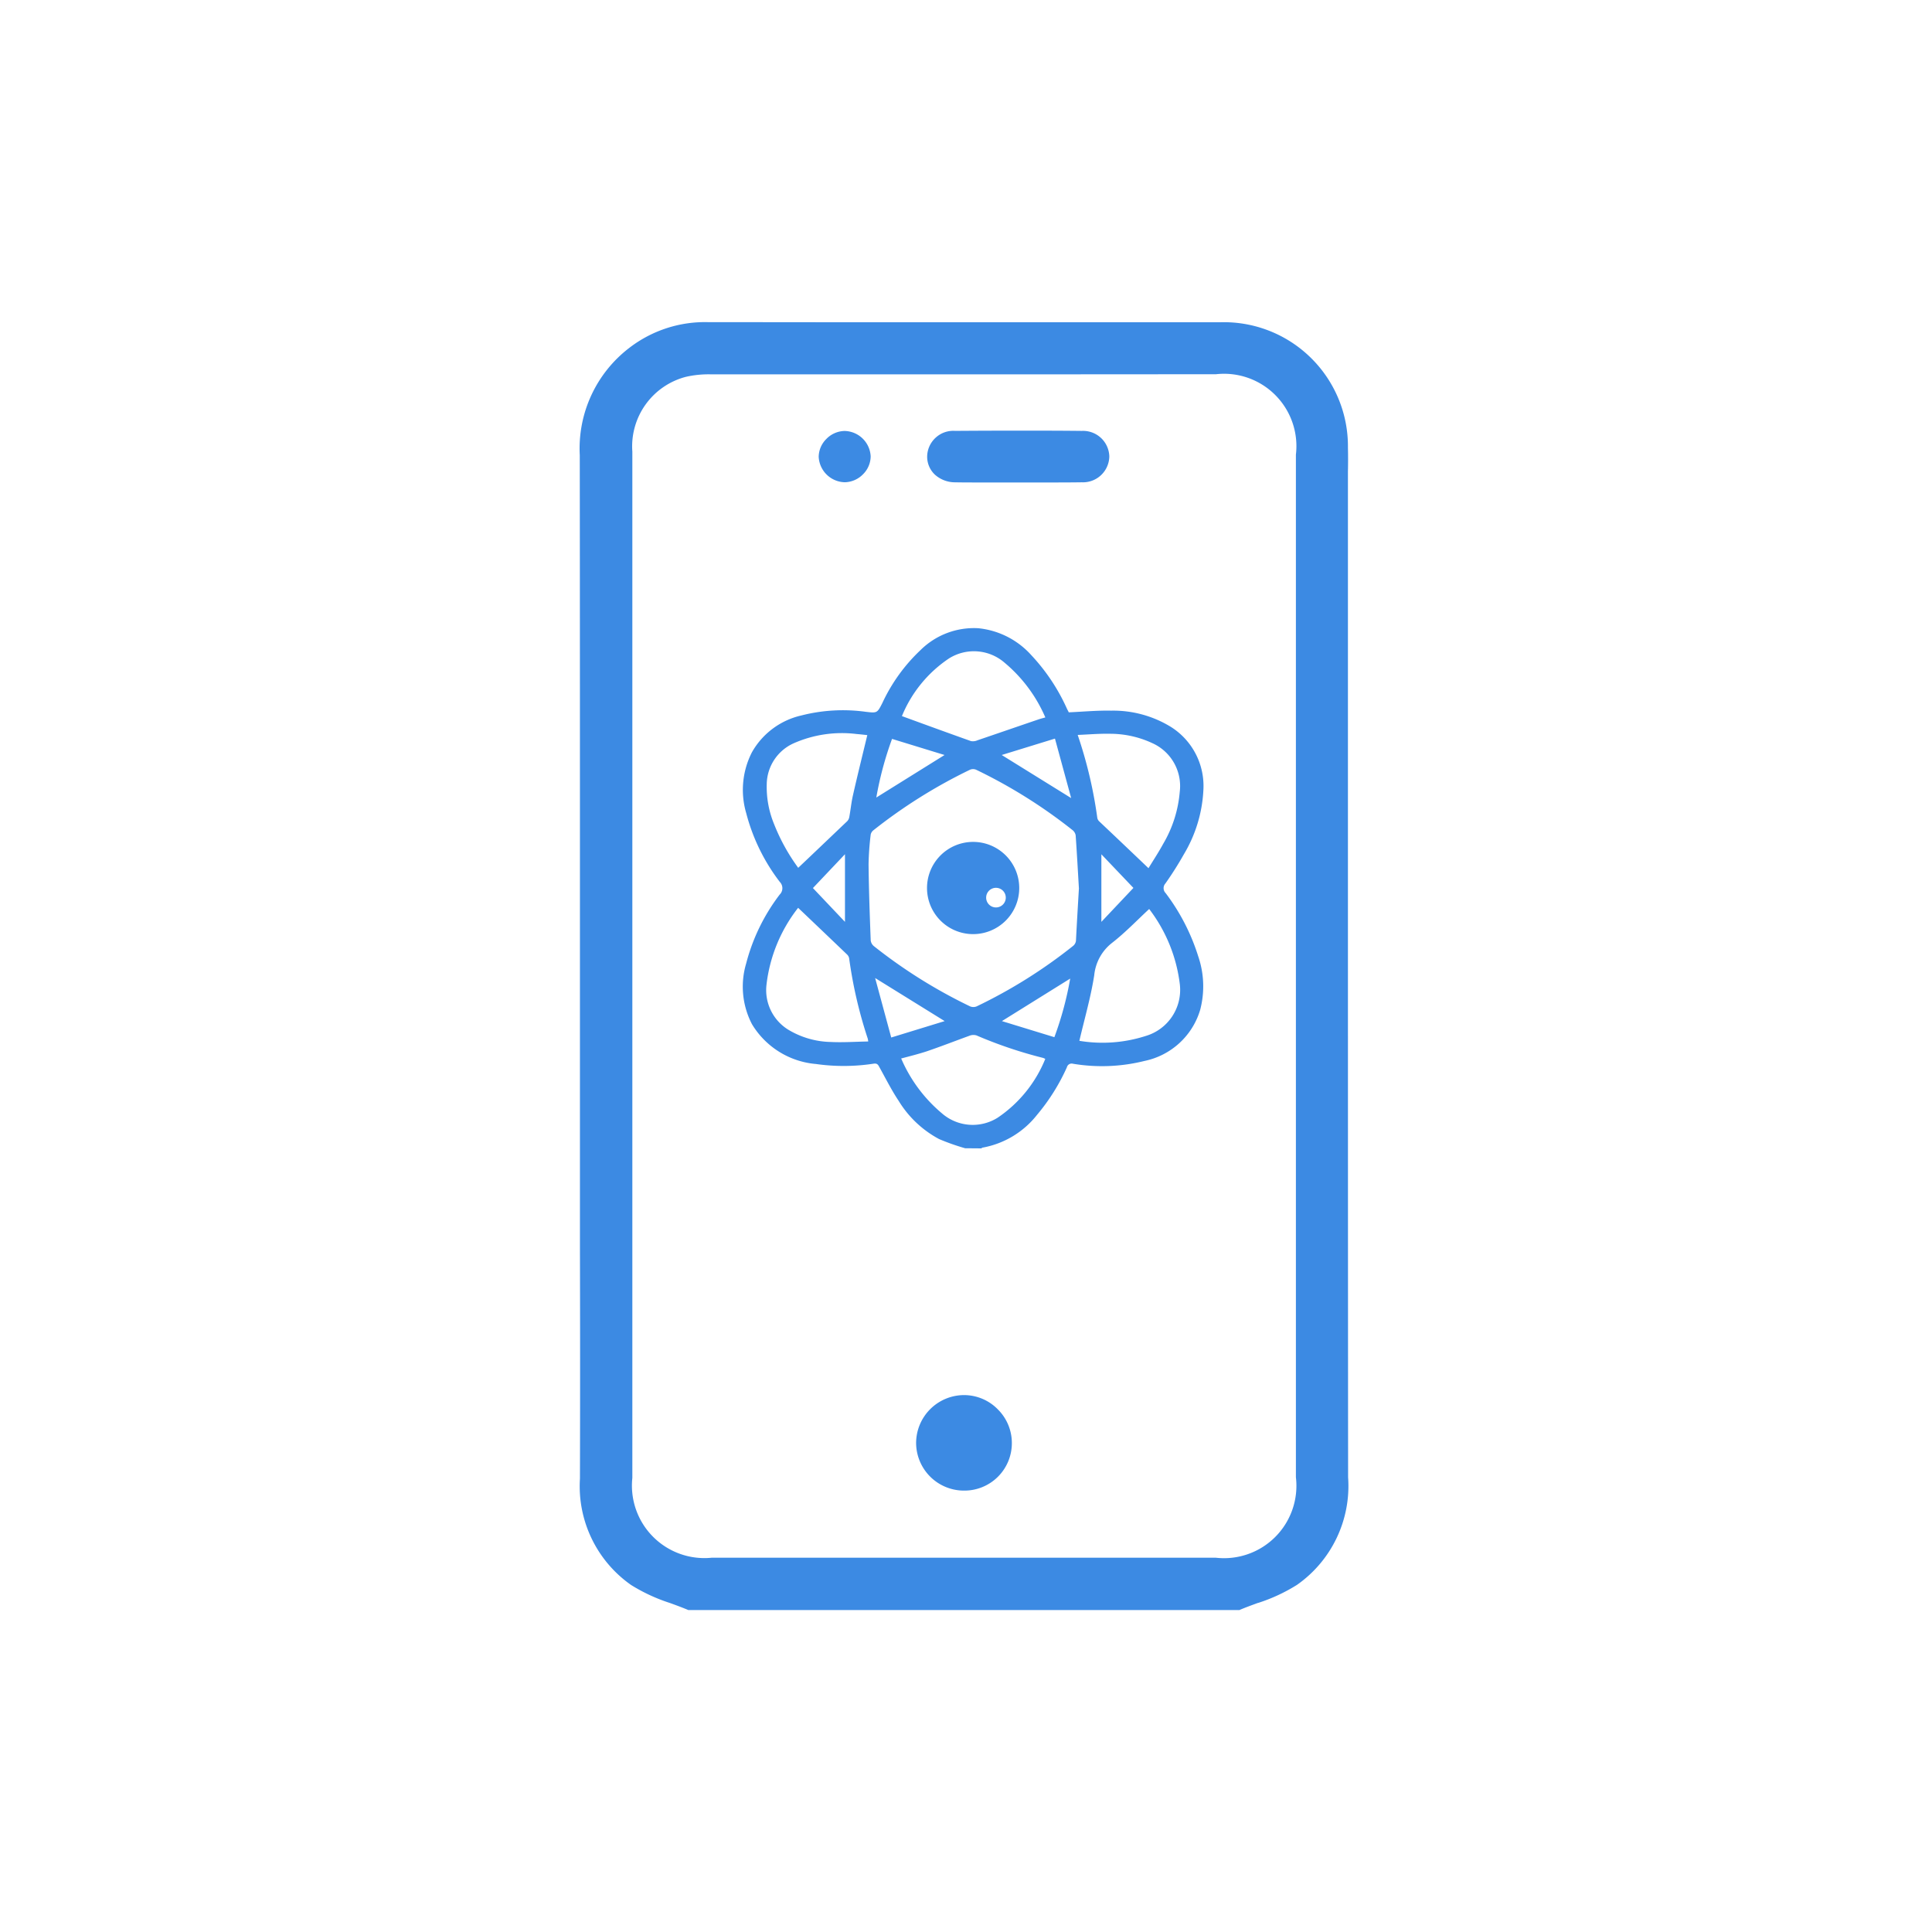 <svg xmlns="http://www.w3.org/2000/svg" xmlns:xlink="http://www.w3.org/1999/xlink" width="90" height="90" viewBox="0 0 90 90">
  <defs>
    <clipPath id="clip-s-react-native-app">
      <rect width="90" height="90"/>
    </clipPath>
  </defs>
  <g id="s-react-native-app" clip-path="url(#clip-s-react-native-app)">
    <g id="Group_213" data-name="Group 213" transform="translate(-4.729 9.752)">
      <g id="Group_23" data-name="Group 23" transform="translate(31.729 5.248)">
        <g id="Group_22" data-name="Group 22" transform="translate(0 0)">
          <path id="Subtraction_25" data-name="Subtraction 25" d="M2415.75-116.5h-25.684c-.256-.108-.521-.206-.778-.3l-.069-.025a8.161,8.161,0,0,1-1.818-.841,5.615,5.615,0,0,1-2.384-4.949c.011-3.773.008-7.624,0-10.717v-14.409c0-7.379,0-15.008-.008-22.558a5.9,5.9,0,0,1,2.326-5.012,5.774,5.774,0,0,1,3.659-1.184h.015c2.523,0,5.242.006,8.557.006H2414.8a5.779,5.779,0,0,1,4.248,1.638,5.78,5.78,0,0,1,1.745,4.205c.01.378.008.766,0,1.1v12.686c0,11.188,0,22.757.008,34.181a5.624,5.624,0,0,1-2.387,5.01,8.025,8.025,0,0,1-1.806.838h-.011l-.031.011c-.269.1-.548.2-.817.315Zm-10.166-57.563h-14.437a4.789,4.789,0,0,0-1.189.114,3.346,3.346,0,0,0-2.5,3.485q0,9.158,0,18.318v29.491a3.375,3.375,0,0,0,.962,2.738,3.376,3.376,0,0,0,2.731.98h23.493a3.372,3.372,0,0,0,2.769-.974,3.372,3.372,0,0,0,.956-2.775v-47.635a3.371,3.371,0,0,0-.956-2.774,3.371,3.371,0,0,0-2.768-.974Z" transform="translate(-2385.001 176.502)" fill="#3c8ae3"/>
          <path id="Subtraction_26" data-name="Subtraction 26" d="M2387.24-172.05h-.009a2.23,2.23,0,0,1-2.222-2.213,2.239,2.239,0,0,1,2.213-2.236h.022a2.2,2.2,0,0,1,1.575.668,2.206,2.206,0,0,1,.65,1.576,2.21,2.21,0,0,1-.656,1.567A2.21,2.21,0,0,1,2387.24-172.05Z" transform="translate(-2369.333 226.488)" fill="#3c8ae3"/>
          <path id="Subtraction_27" data-name="Subtraction 27" d="M2391.022-174.085h-3.6c-.447,0-.789,0-1.109-.007a1.4,1.4,0,0,1-.943-.354,1.146,1.146,0,0,1-.364-.865,1.212,1.212,0,0,1,.4-.864,1.211,1.211,0,0,1,.9-.313c.936-.007,1.919-.011,2.924-.011.961,0,1.965,0,2.98.012a1.223,1.223,0,0,1,.892.327,1.223,1.223,0,0,1,.389.867,1.226,1.226,0,0,1-.386.868,1.226,1.226,0,0,1-.891.332C2391.858-174.088,2391.47-174.085,2391.022-174.085Z" transform="translate(-2368.815 181.56)" fill="#3c8ae3"/>
          <path id="Subtraction_28" data-name="Subtraction 28" d="M2386.234-174.11h-.01a1.246,1.246,0,0,1-1.212-1.185,1.187,1.187,0,0,1,.352-.827,1.219,1.219,0,0,1,.848-.377h.009a1.243,1.243,0,0,1,1.212,1.183,1.186,1.186,0,0,1-.354.832A1.221,1.221,0,0,1,2386.234-174.11Z" transform="translate(-2373.874 181.575)" fill="#3c8ae3"/>
        </g>
      </g>
      <g id="Group_32" data-name="Group 32" transform="translate(39.328 19.507)">
        <path id="Path_299" data-name="Path 299" d="M2995.552,4656.109a10.41,10.41,0,0,1-1.212-.428,4.919,4.919,0,0,1-1.887-1.785c-.334-.5-.606-1.047-.9-1.575-.064-.122-.112-.172-.263-.152a9.185,9.185,0,0,1-2.688.015,3.861,3.861,0,0,1-2.979-1.854,3.787,3.787,0,0,1-.271-2.828,9.011,9.011,0,0,1,1.562-3.21.417.417,0,0,0,.006-.589,8.969,8.969,0,0,1-1.566-3.207,3.844,3.844,0,0,1,.265-2.83,3.545,3.545,0,0,1,2.3-1.717,7.805,7.805,0,0,1,3-.172c.532.061.537.068.781-.417a8.053,8.053,0,0,1,1.776-2.459,3.539,3.539,0,0,1,2.688-1.017,3.832,3.832,0,0,1,2.474,1.258,9.088,9.088,0,0,1,1.657,2.49c.03.064.063.121.086.17.668-.029,1.321-.092,1.972-.078a5.13,5.13,0,0,1,2.788.759,3.251,3.251,0,0,1,1.511,2.931,6.427,6.427,0,0,1-.909,3,15.765,15.765,0,0,1-.859,1.358.327.327,0,0,0,.009.451,9.676,9.676,0,0,1,1.519,2.948,4.31,4.31,0,0,1,.089,2.494,3.429,3.429,0,0,1-2.593,2.377,8.184,8.184,0,0,1-3.334.13.226.226,0,0,0-.28.163,9.439,9.439,0,0,1-1.391,2.217,4.169,4.169,0,0,1-2.538,1.528c-.02,0-.038.023-.059.035Zm5.3-12.12c-.048-.818-.093-1.637-.15-2.454a.394.394,0,0,0-.142-.243,23.889,23.889,0,0,0-4.5-2.818.366.366,0,0,0-.276,0,24.107,24.107,0,0,0-4.5,2.819.348.348,0,0,0-.13.2,13.319,13.319,0,0,0-.1,1.392c.013,1.182.055,2.363.1,3.544a.41.41,0,0,0,.148.265,23.754,23.754,0,0,0,4.485,2.807.394.394,0,0,0,.3,0,23.461,23.461,0,0,0,4.5-2.822.368.368,0,0,0,.128-.231c.042-.825.091-1.649.139-2.461Zm-13.084.926a7.126,7.126,0,0,0-1.468,3.57,2.164,2.164,0,0,0,1.012,2.1,4,4,0,0,0,2,.574c.57.027,1.143-.014,1.726-.024a1.149,1.149,0,0,0-.021-.131,20.871,20.871,0,0,1-.868-3.746.33.33,0,0,0-.1-.178c-.751-.719-1.5-1.434-2.278-2.173Zm3.234-8.051c-.152-.016-.323-.037-.493-.05a5.559,5.559,0,0,0-2.934.426,2.119,2.119,0,0,0-1.264,1.9,4.542,4.542,0,0,0,.341,1.867,9.052,9.052,0,0,0,1.125,2.038c.77-.728,1.529-1.455,2.286-2.175a.385.385,0,0,0,.095-.2c.061-.333.093-.673.168-1,.21-.931.44-1.852.67-2.809Zm9.869,14.24a6.572,6.572,0,0,0,3.092-.225,2.239,2.239,0,0,0,1.592-2.4,7.178,7.178,0,0,0-1.429-3.515c-.572.53-1.115,1.1-1.726,1.575a2.184,2.184,0,0,0-.834,1.512c-.158,1.014-.448,2.008-.691,3.051Zm3.222-8.04c.222-.363.475-.747.692-1.146a5.687,5.687,0,0,0,.765-2.409,2.19,2.19,0,0,0-1.279-2.272,4.656,4.656,0,0,0-1.99-.436c-.485-.01-.97.033-1.485.054a20.551,20.551,0,0,1,.913,3.862.3.3,0,0,0,.083.158q1.133,1.071,2.295,2.181Zm-11.515,8.874a6.866,6.866,0,0,0,1.894,2.545,2.183,2.183,0,0,0,2.6.2,6.039,6.039,0,0,0,2.214-2.736.792.792,0,0,0-.1-.046,20.351,20.351,0,0,1-3.106-1.049.5.5,0,0,0-.331.018c-.667.242-1.326.5-1.994.727-.382.124-.77.222-1.182.33Zm.029-15.961c1.091.4,2.155.787,3.22,1.166a.537.537,0,0,0,.31-.042c.946-.321,1.889-.648,2.834-.969.1-.034.2-.059.318-.092a6.845,6.845,0,0,0-1.893-2.545,2.18,2.18,0,0,0-2.6-.2,5.939,5.939,0,0,0-2.189,2.684Zm4.659,14.209,2.444.749a15.49,15.49,0,0,0,.737-2.73Zm-2.667,0-3.239-2.007.75,2.771Zm-2.451-13.146a15.863,15.863,0,0,0-.733,2.731l3.179-1.981Zm8.344,2.757-.755-2.771-2.48.764Zm-10.537,2.615-1.493,1.576,1.493,1.575Zm11.944,3.151,1.493-1.581-1.493-1.567Z" transform="translate(-2985.192 -4631.878)" fill="#3c8ae3" stroke="rgba(0,0,0,0)" stroke-width="1"/>
        <path id="Path_300" data-name="Path 300" d="M3144.636,4818.872a2.148,2.148,0,1,1,2.148-2.153,2.148,2.148,0,0,1-2.148,2.153Zm1.061-2.157a.457.457,0,1,0,.006,0Z" transform="translate(-3133.903 -4804.616)" fill="#3c8ae3" stroke="rgba(0,0,0,0)" stroke-width="1"/>
      </g>
    </g>
  </g>
</svg>
